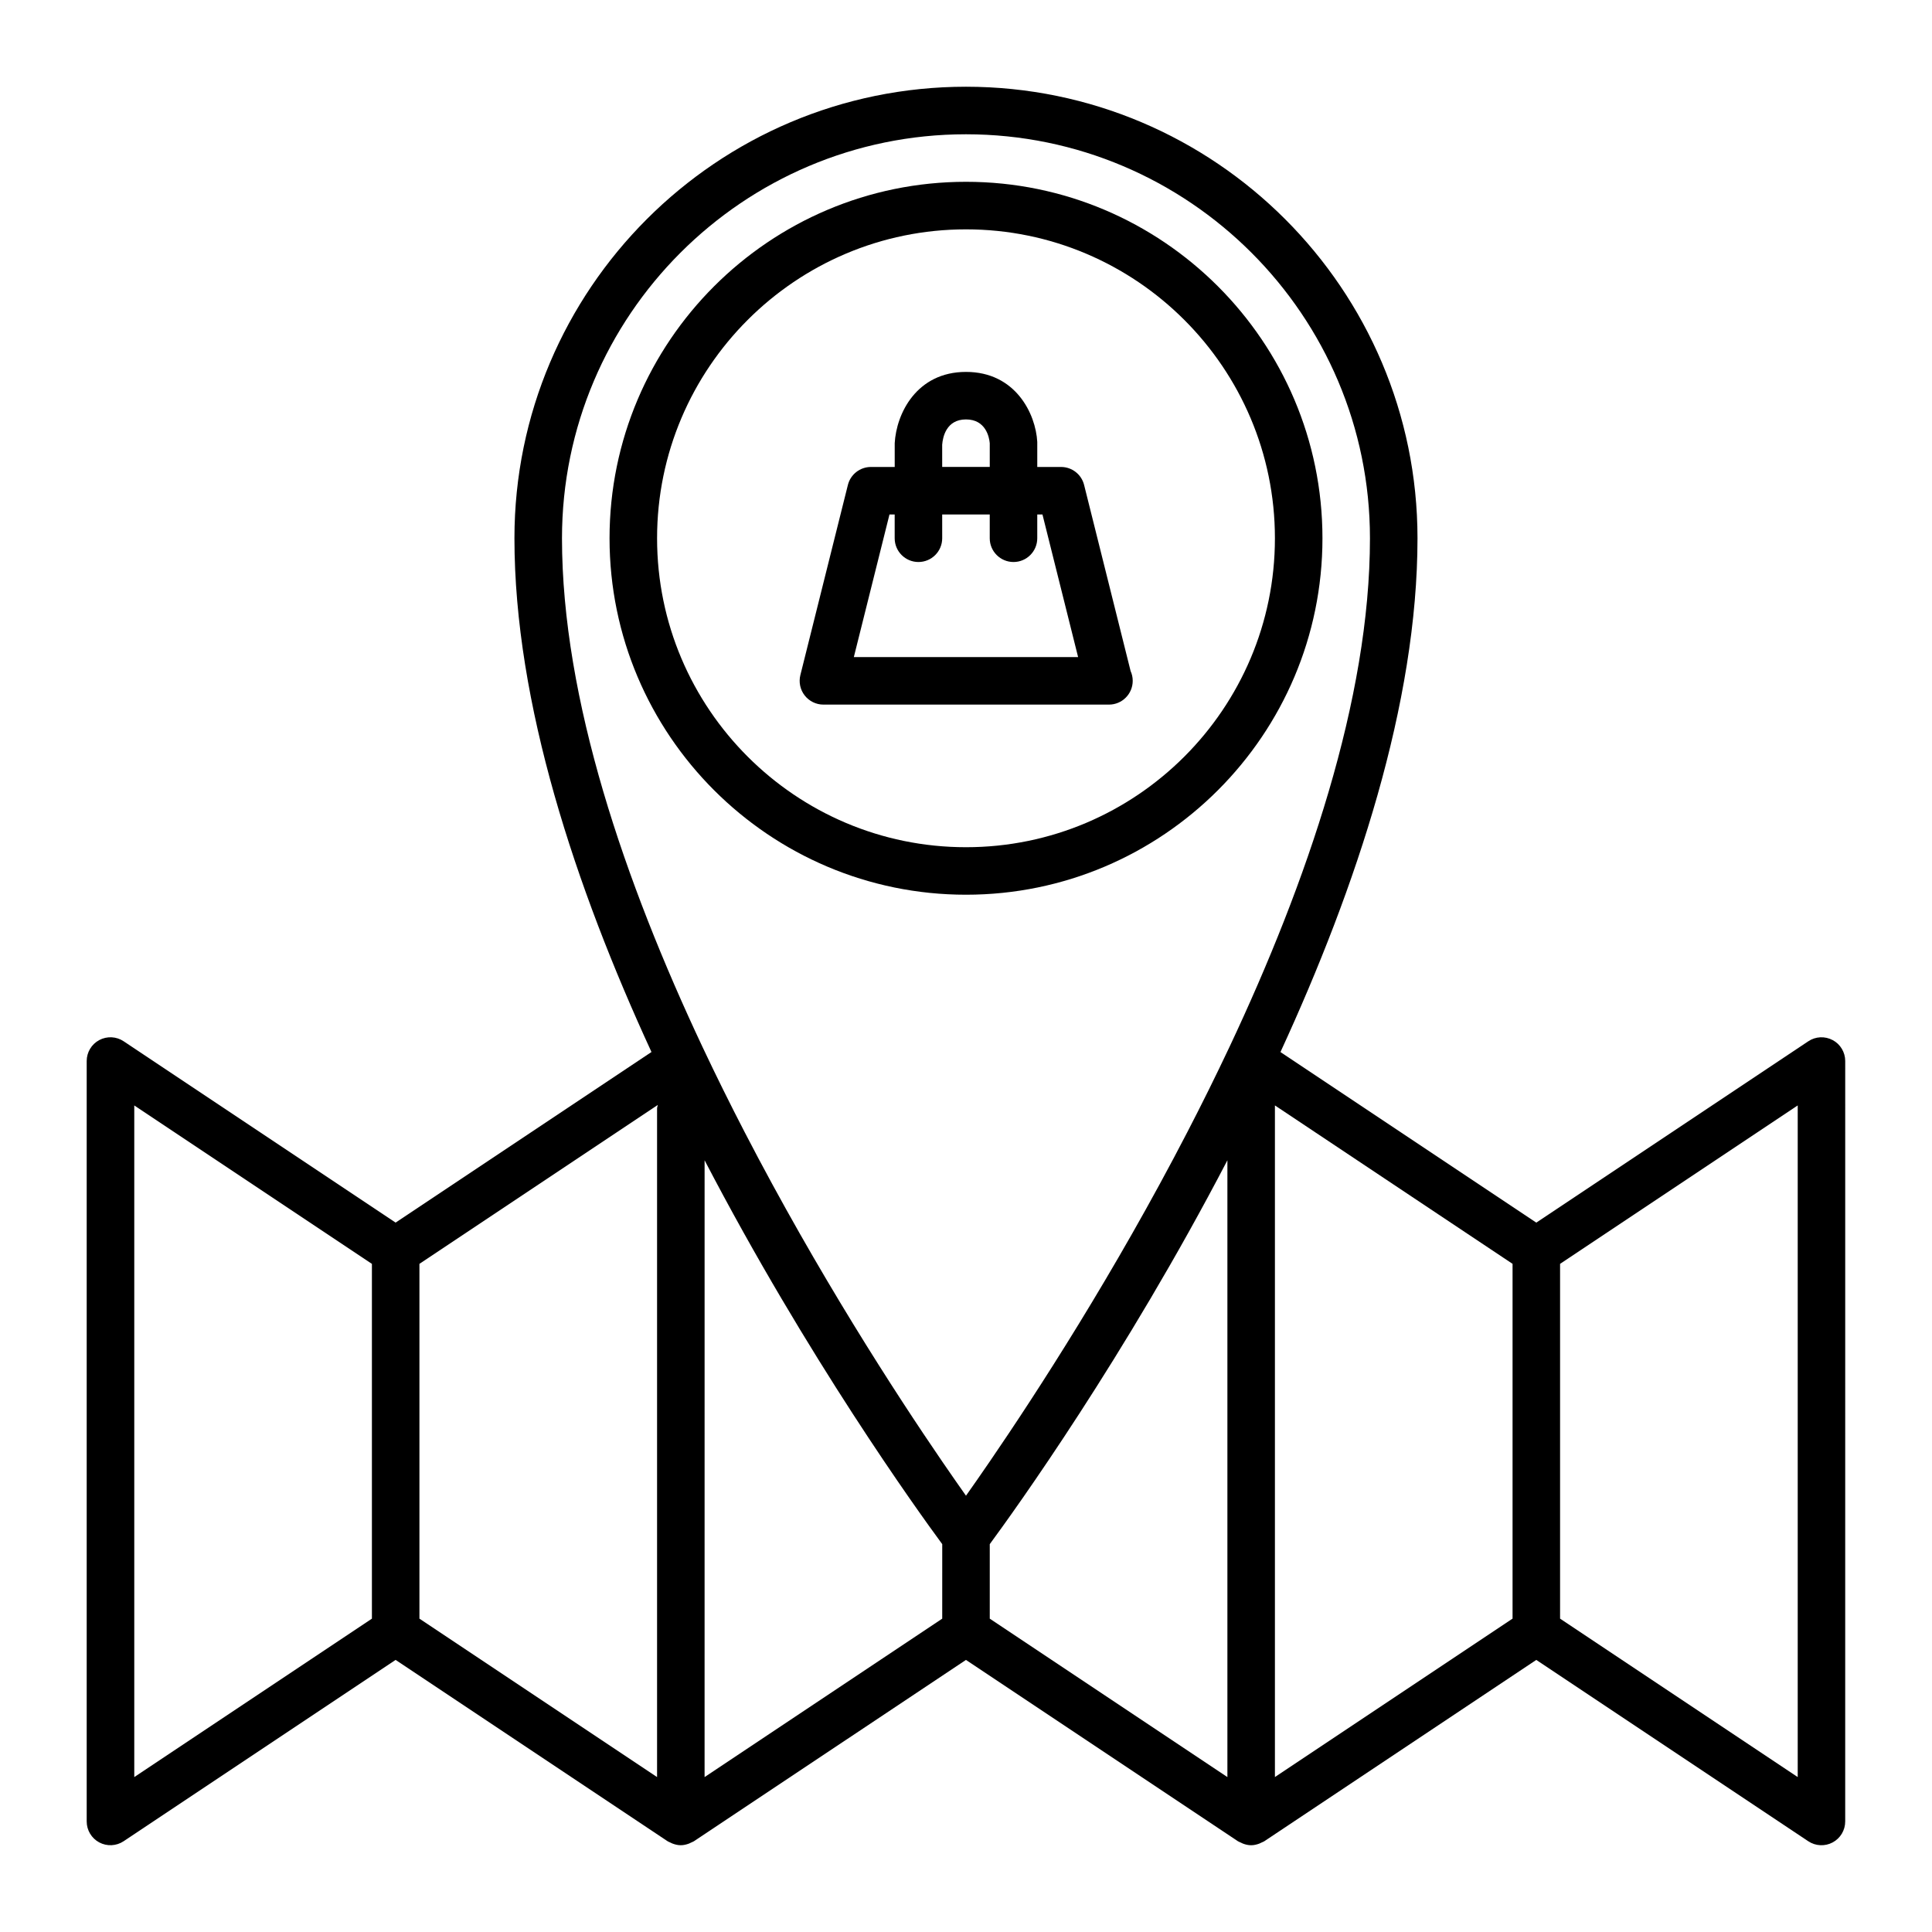 <?xml version="1.0" encoding="UTF-8"?>
<!-- The Best Svg Icon site in the world: iconSvg.co, Visit us! https://iconsvg.co -->
<svg fill="#000000" width="800px" height="800px" version="1.1" viewBox="144 144 512 512" xmlns="http://www.w3.org/2000/svg">
 <g>
  <path d="m629.68 419.64c-2.055-1.102-4.535-0.984-6.465 0.312l-72.078 48.055-67.801-45.203c20.168-43.77 36.316-92.43 36.316-136.16-0.004-65.98-53.68-119.66-119.66-119.66-65.98 0-119.66 53.676-119.66 119.65 0 43.727 16.148 92.383 36.316 136.16l-67.805 45.207-72.078-48.055c-1.93-1.289-4.418-1.41-6.465-0.312-2.047 1.094-3.324 3.231-3.324 5.551v201.52c0 2.324 1.281 4.457 3.324 5.551 2.051 1.094 4.527 0.977 6.465-0.312l72.078-48.051 72.078 48.055c0.215 0.145 0.457 0.207 0.684 0.324 0.207 0.105 0.406 0.215 0.625 0.293 0.684 0.258 1.406 0.438 2.18 0.438 0.777 0 1.496-0.188 2.18-0.438 0.215-0.082 0.418-0.191 0.625-0.293 0.227-0.117 0.469-0.18 0.684-0.324l72.09-48.055 72.078 48.055c0.215 0.141 0.457 0.207 0.684 0.324 0.207 0.105 0.414 0.215 0.629 0.297 0.684 0.258 1.406 0.438 2.18 0.438 0.777 0 1.496-0.188 2.18-0.438 0.215-0.082 0.418-0.191 0.629-0.297 0.227-0.117 0.469-0.176 0.684-0.324l72.078-48.055 72.078 48.055c1.926 1.289 4.418 1.41 6.465 0.312 2.047-1.094 3.324-3.231 3.324-5.551l0.004-201.53c0-2.32-1.281-4.457-3.328-5.551zm-387.12 153.32-62.977 41.984v-177.99l62.977 41.984zm75.57-135.18v177.16l-62.977-41.984v-94.02l63.168-42.113c-0.051 0.328-0.191 0.617-0.191 0.957zm75.57 135.18-62.977 41.984 0.004-163.46c27.188 52.23 56.426 92.848 62.977 101.73zm75.574 41.984-62.977-41.984v-19.746c6.551-8.891 35.789-49.504 62.977-101.73zm0.547-193.49c-3.633 7.707-7.375 15.25-11.176 22.586-19.391 37.469-39.988 69.223-52.352 87.281-2.434 3.551-4.578 6.637-6.297 9.059-1.719-2.43-3.863-5.512-6.297-9.059-12.359-18.055-32.953-49.812-52.352-87.281-3.797-7.336-7.543-14.879-11.176-22.586-20.52-43.578-37.238-92.152-37.238-134.81 0-59.031 48.027-107.06 107.06-107.06s107.06 48.027 107.06 107.06c0.008 42.656-16.715 91.23-37.23 134.81zm75.023 151.5-62.977 41.984v-177.99l62.977 41.984zm75.57 41.988-62.977-41.984v-94.023l62.977-41.984z"/>
  <path d="m400 192.18c-52.09 0-94.465 42.375-94.465 94.465s42.375 94.465 94.465 94.465 94.465-42.375 94.465-94.465c-0.004-52.09-42.379-94.465-94.465-94.465zm0 176.34c-45.141 0-81.867-36.727-81.867-81.867-0.004-45.145 36.723-81.871 81.867-81.871 45.141 0 81.867 36.727 81.867 81.867s-36.727 81.871-81.867 81.871z"/>
  <path d="m431.3 272.52c-0.699-2.805-3.219-4.769-6.113-4.769h-6.301v-6.637c-0.402-7.457-5.762-18.555-18.883-18.555s-18.48 11.094-18.895 18.895v6.297h-6.301c-2.891 0-5.41 1.965-6.109 4.769l-12.594 50.383c-0.469 1.883-0.047 3.875 1.148 5.402 1.195 1.531 3.027 2.422 4.961 2.422h75.57 0.102c3.477 0 6.297-2.82 6.297-6.297 0-0.922-0.195-1.793-0.555-2.586zm-31.301-17.367c5.234 0 6.156 4.691 6.297 6.297v6.297h-12.605l-0.004-5.891c0.156-2.012 1.078-6.703 6.312-6.703zm-29.723 62.977 9.445-37.785h1.379v6.297c0 3.477 2.82 6.297 6.297 6.297 3.477 0 6.297-2.82 6.297-6.297l-0.004-6.297h12.602v6.297c0 3.477 2.82 6.297 6.297 6.297 3.477 0 6.297-2.82 6.297-6.297v-6.297h1.379l9.445 37.785z"/>
 </g>
</svg>